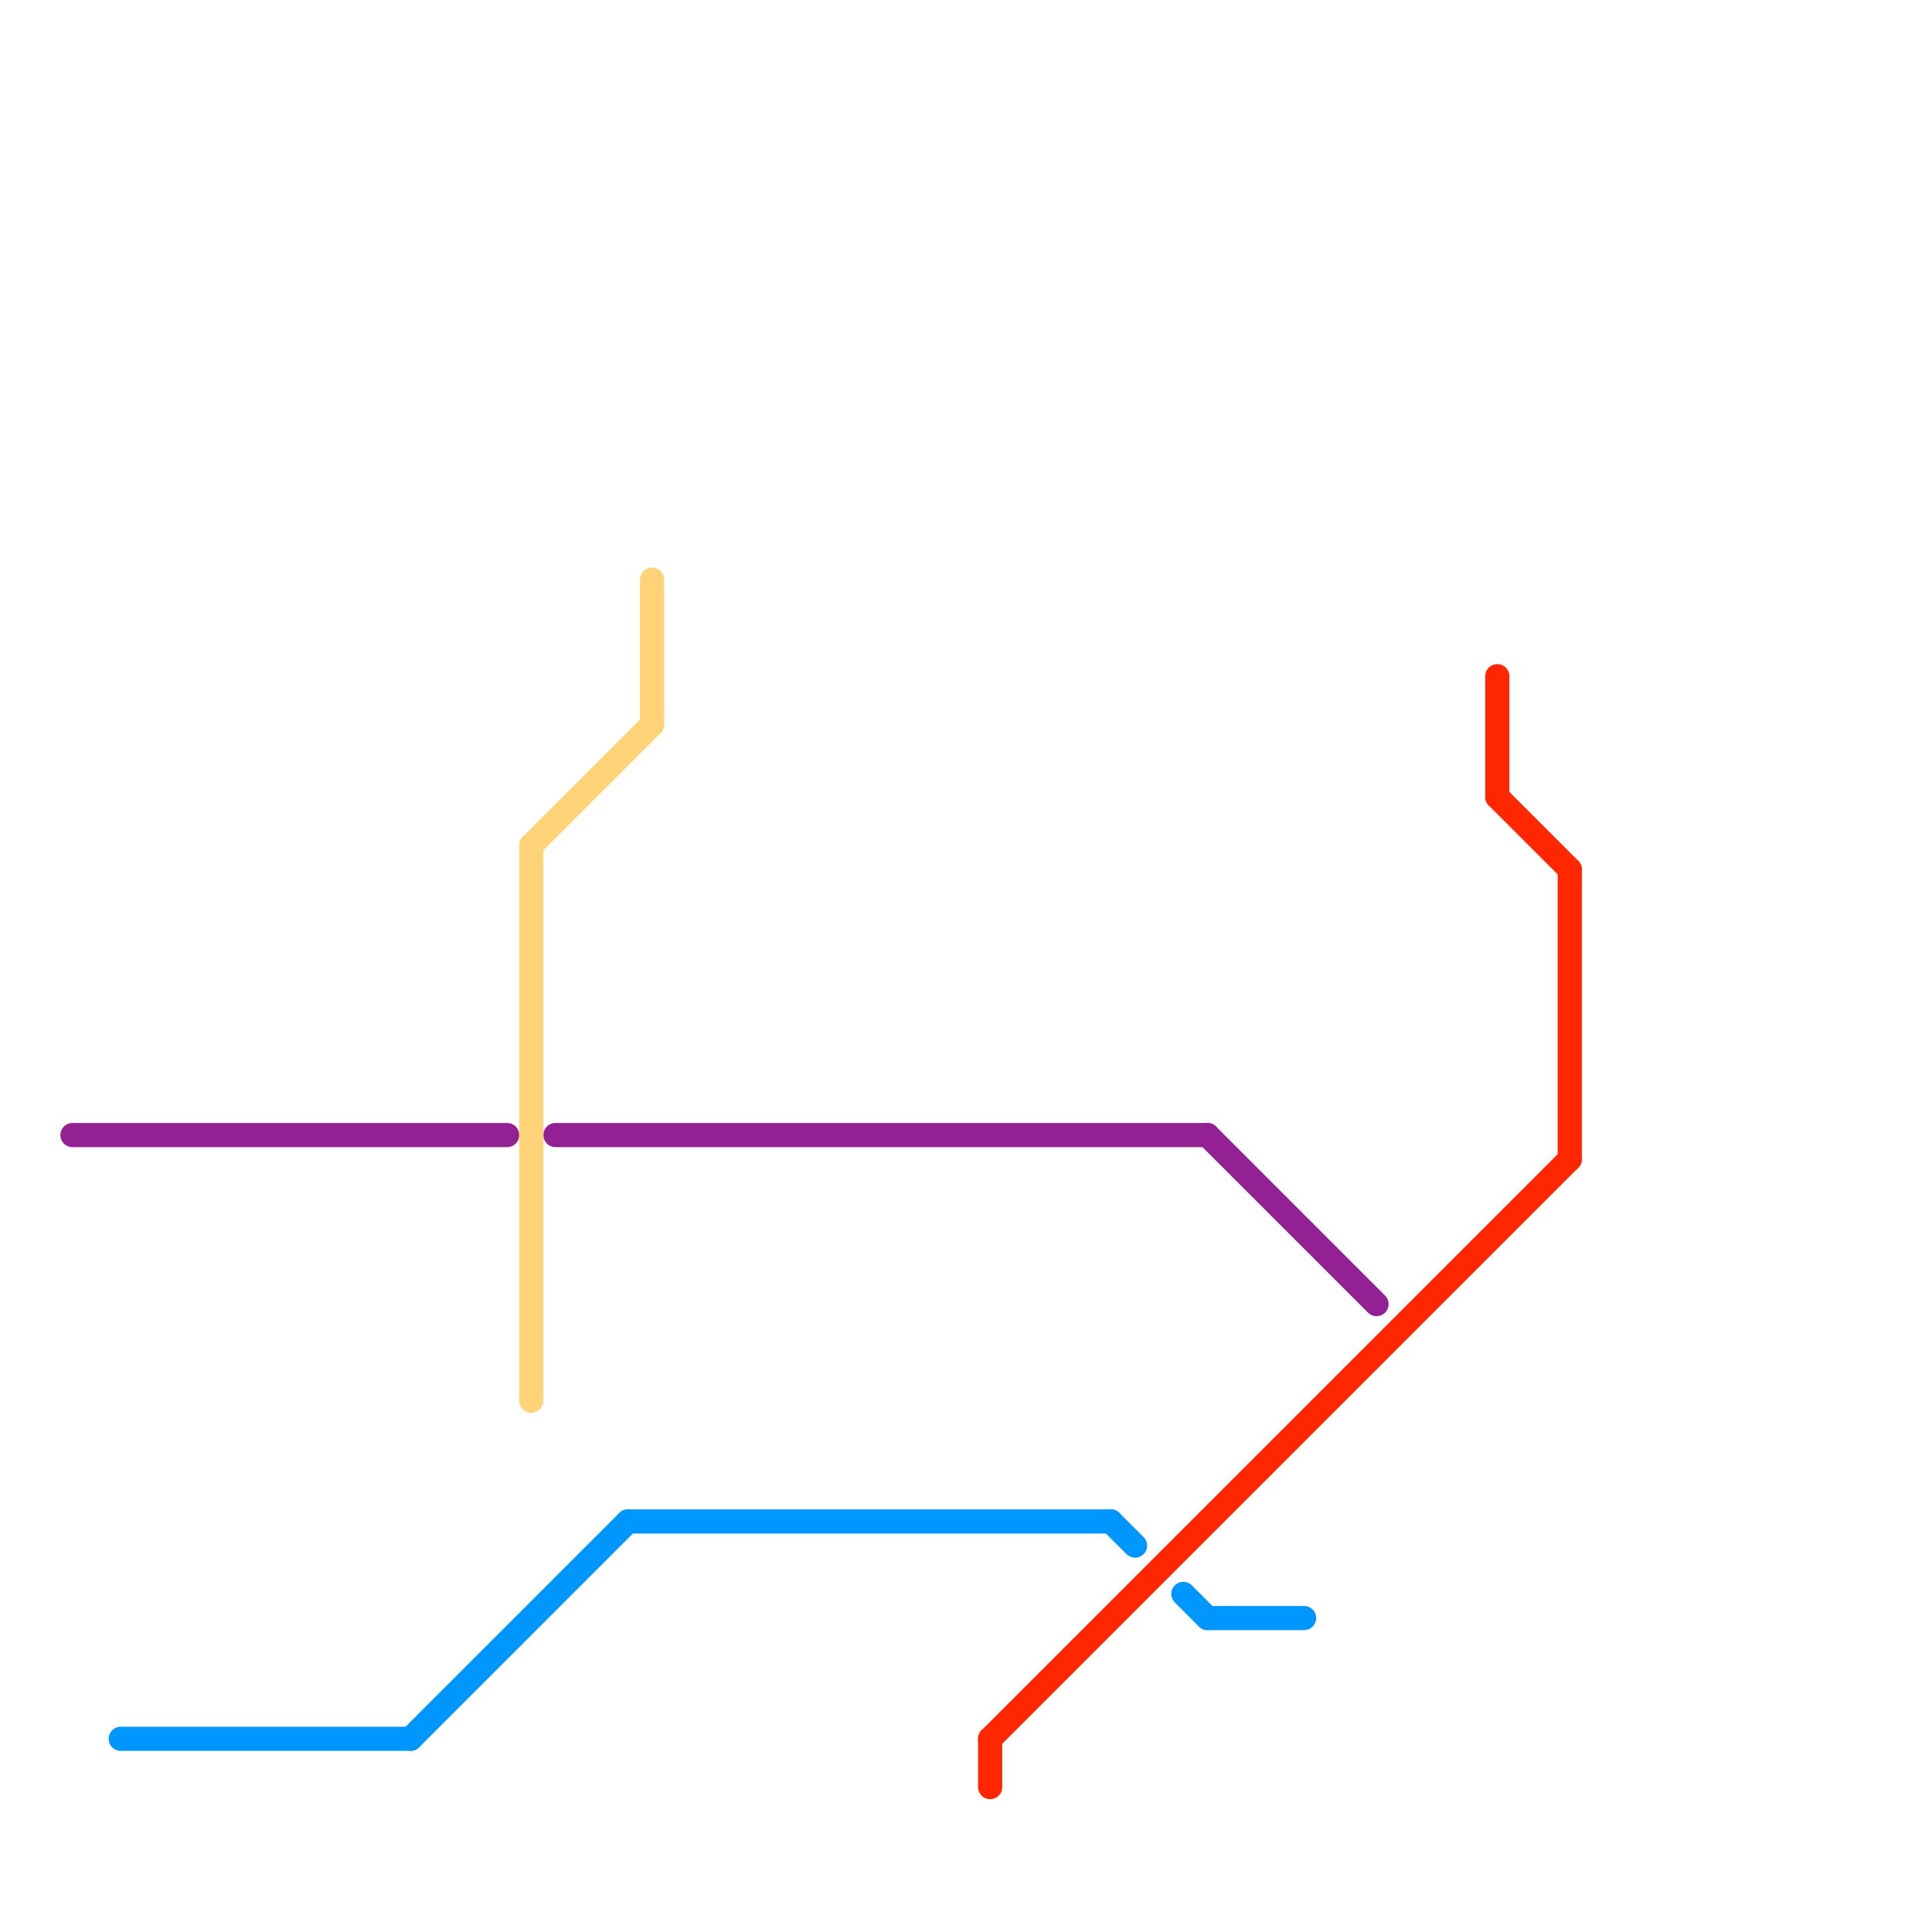 
<svg version="1.1" xmlns="http://www.w3.org/2000/svg" viewBox="0 0 80 80">
<style>text { font: 1px Helvetica; font-weight: 600; white-space: pre; dominant-baseline: central; } line { stroke-width: 1; fill: none; stroke-linecap: round; stroke-linejoin: round; } .c0 { stroke: #942193 } .c1 { stroke: #0096ff } .c2 { stroke: #ffd479 } .c3 { stroke: #ff2600 }</style><defs><g id="wm-xf"><circle r="1.2" fill="#000"/><circle r="0.9" fill="#fff"/><circle r="0.6" fill="#000"/><circle r="0.3" fill="#fff"/></g><g id="wm"><circle r="0.6" fill="#000"/><circle r="0.3" fill="#fff"/></g></defs><line class="c0" x1="50" y1="47" x2="57" y2="54"/><line class="c0" x1="3" y1="47" x2="21" y2="47"/><line class="c0" x1="23" y1="47" x2="50" y2="47"/><line class="c1" x1="50" y1="67" x2="54" y2="67"/><line class="c1" x1="5" y1="72" x2="17" y2="72"/><line class="c1" x1="17" y1="72" x2="26" y2="63"/><line class="c1" x1="26" y1="63" x2="46" y2="63"/><line class="c1" x1="46" y1="63" x2="47" y2="64"/><line class="c1" x1="49" y1="66" x2="50" y2="67"/><line class="c2" x1="27" y1="24" x2="27" y2="30"/><line class="c2" x1="22" y1="35" x2="22" y2="58"/><line class="c2" x1="22" y1="35" x2="27" y2="30"/><line class="c3" x1="62" y1="33" x2="65" y2="36"/><line class="c3" x1="41" y1="72" x2="41" y2="74"/><line class="c3" x1="41" y1="72" x2="65" y2="48"/><line class="c3" x1="65" y1="36" x2="65" y2="48"/><line class="c3" x1="62" y1="28" x2="62" y2="33"/>
</svg>

